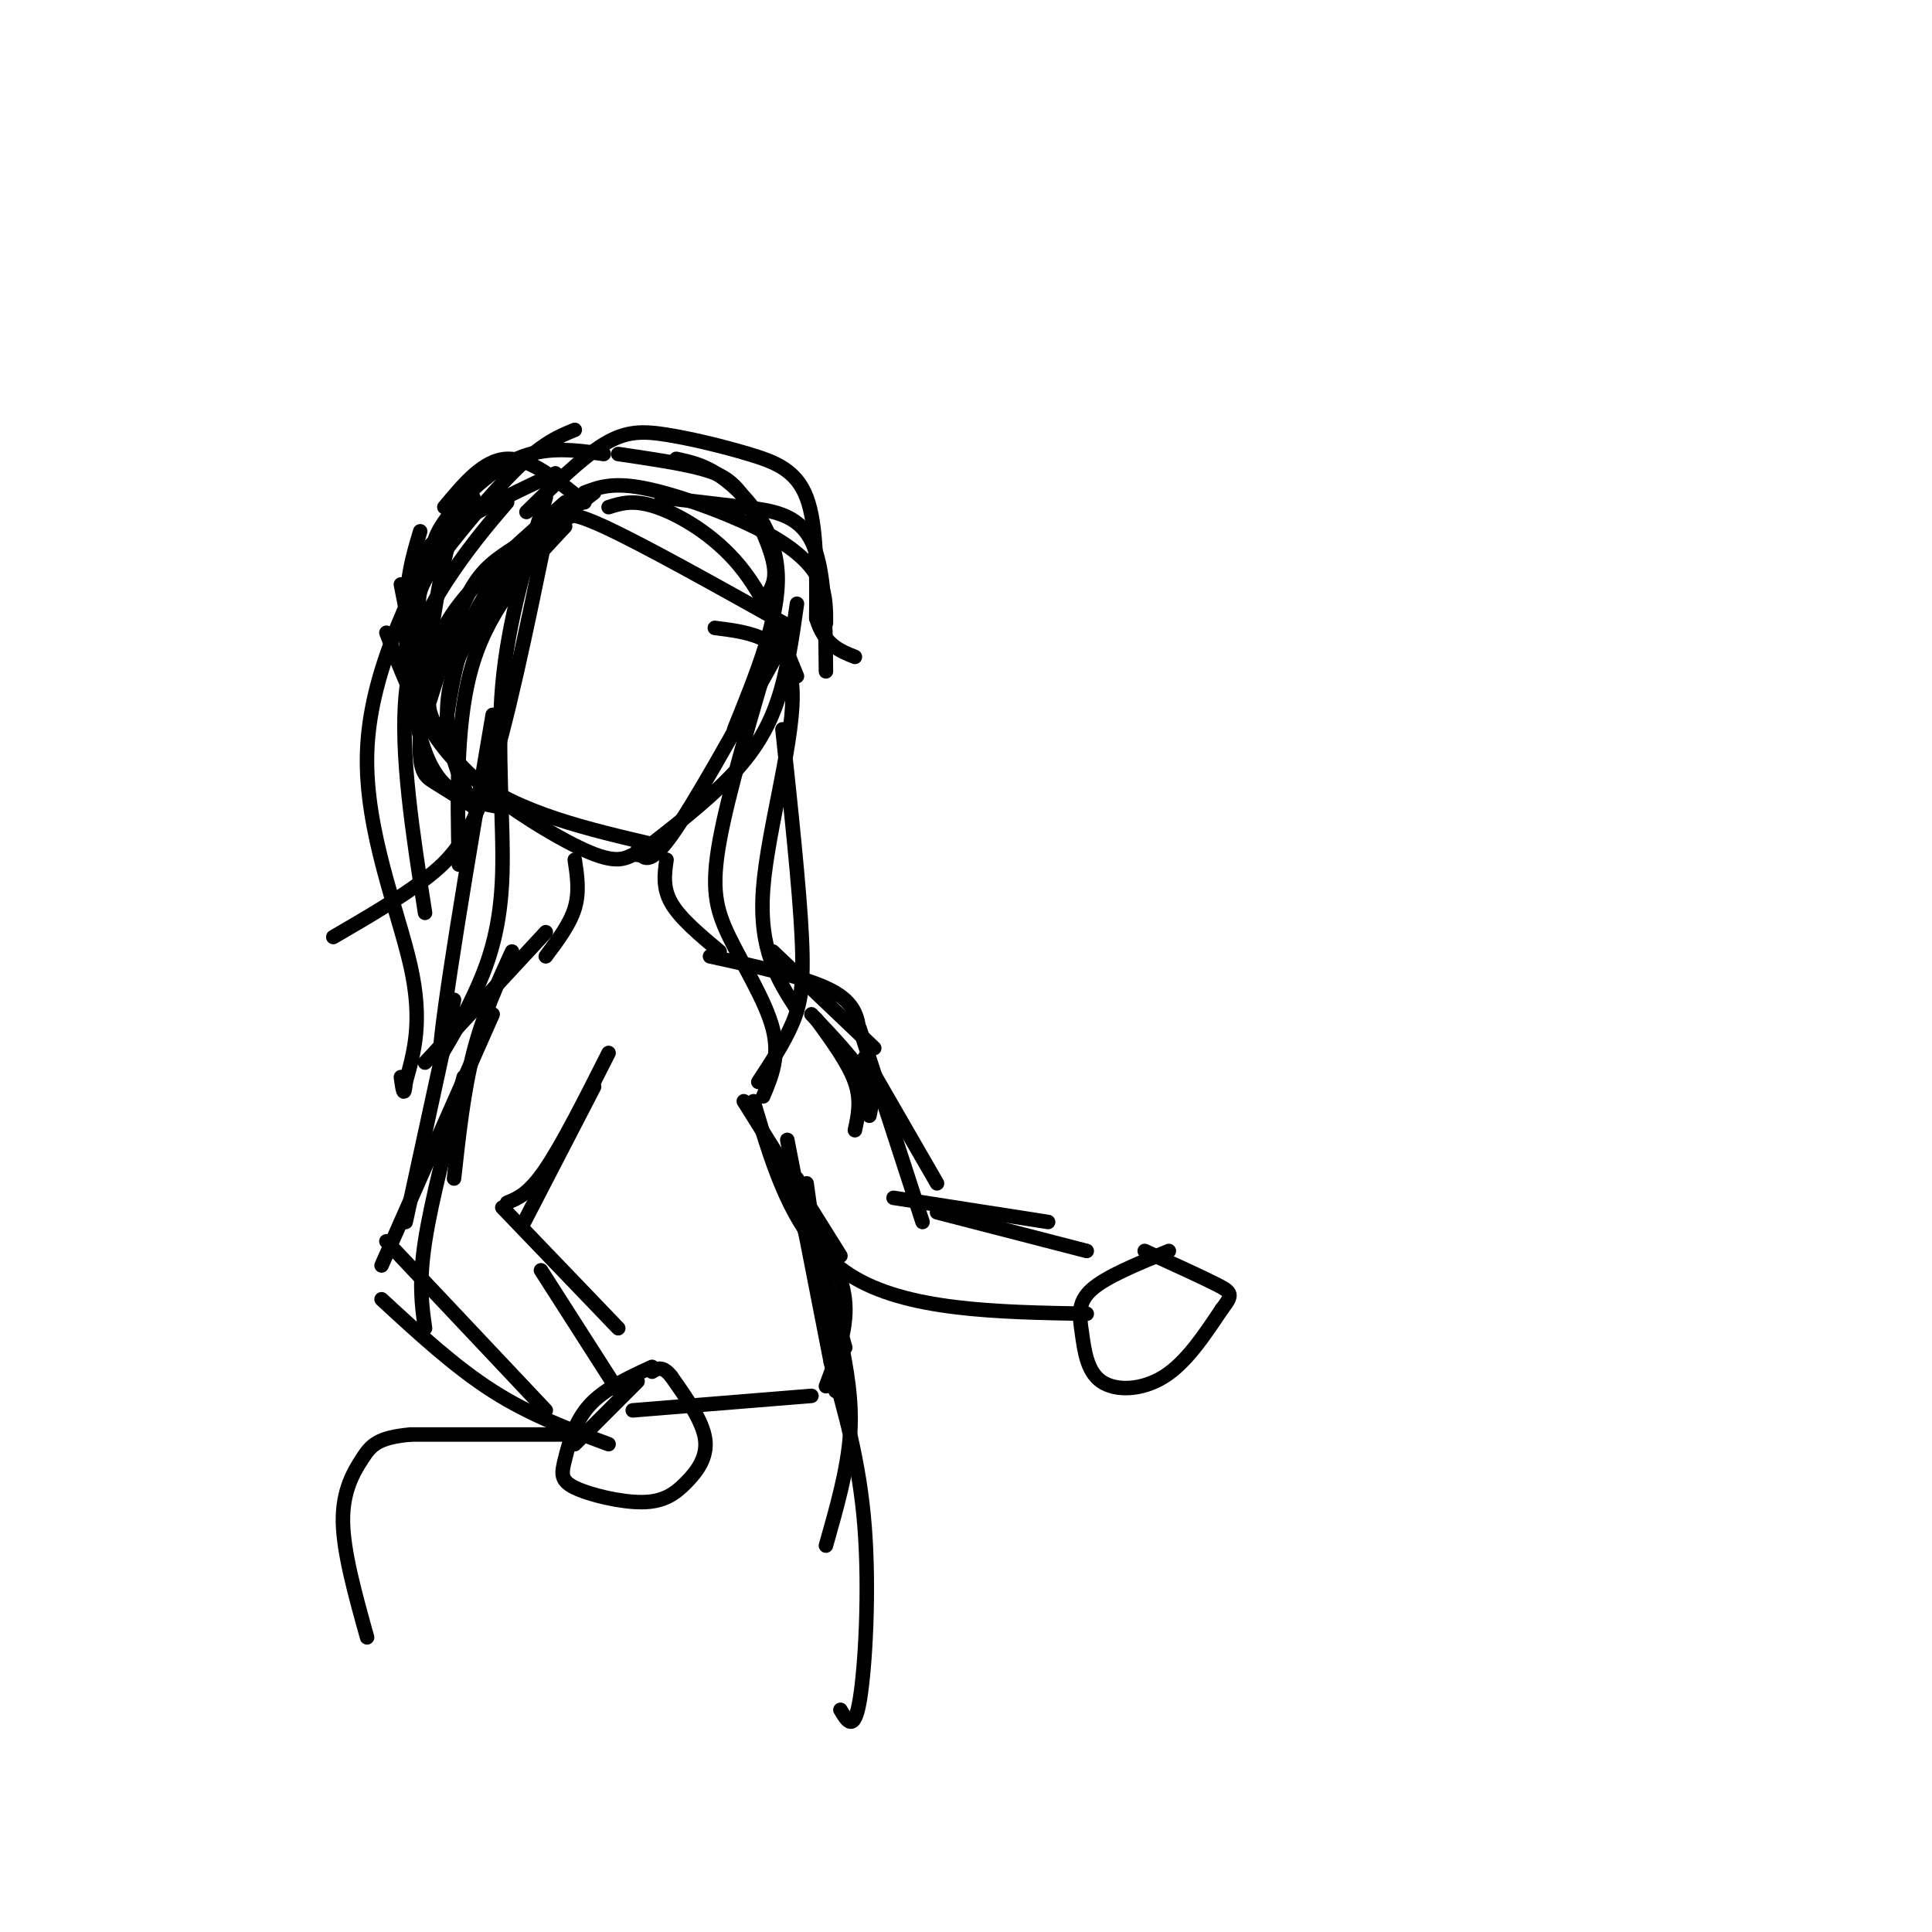 <svg viewBox='0 0 400 400' version='1.1' xmlns='http://www.w3.org/2000/svg' xmlns:xlink='http://www.w3.org/1999/xlink'><g fill='none' stroke='#000000' stroke-width='3' stroke-linecap='round' stroke-linejoin='round'><path d='M125,94c-5.978,-0.844 -11.956,-1.689 -18,1c-6.044,2.689 -12.156,8.911 -15,13c-2.844,4.089 -2.422,6.044 -2,8'/><path d='M119,89c-3.250,1.327 -6.500,2.655 -12,8c-5.500,5.345 -13.250,14.708 -17,20c-3.750,5.292 -3.500,6.512 -3,11c0.500,4.488 1.250,12.244 2,20'/><path d='M98,103c-1.929,1.833 -3.857,3.667 -6,13c-2.143,9.333 -4.500,26.167 -5,35c-0.500,8.833 0.857,9.667 3,11c2.143,1.333 5.071,3.167 8,5'/><path d='M87,110c-1.511,5.000 -3.022,10.000 -3,19c0.022,9.000 1.578,22.000 5,29c3.422,7.000 8.711,8.000 14,9'/><path d='M83,121c1.607,8.238 3.214,16.476 5,23c1.786,6.524 3.750,11.333 10,17c6.250,5.667 16.786,12.190 23,15c6.214,2.810 8.107,1.905 10,1'/><path d='M80,131c4.333,11.333 8.667,22.667 18,30c9.333,7.333 23.667,10.667 38,14'/><path d='M128,94c6.351,0.935 12.702,1.869 17,3c4.298,1.131 6.542,2.458 9,6c2.458,3.542 5.131,9.298 6,13c0.869,3.702 -0.065,5.351 -1,7'/><path d='M140,95c3.333,0.711 6.667,1.422 11,5c4.333,3.578 9.667,10.022 10,19c0.333,8.978 -4.333,20.489 -9,32'/><path d='M165,125c-1.000,7.022 -2.000,14.044 -4,20c-2.000,5.956 -5.000,10.844 -10,16c-5.000,5.156 -12.000,10.578 -19,16'/><path d='M160,137c-8.167,14.750 -16.333,29.500 -21,36c-4.667,6.500 -5.833,4.750 -7,3'/><path d='M121,104c-5.583,-4.583 -11.167,-9.167 -16,-9c-4.833,0.167 -8.917,5.083 -13,10'/><path d='M115,98c-10.083,4.750 -20.167,9.500 -25,14c-4.833,4.500 -4.417,8.750 -4,13'/><path d='M117,104c-8.167,7.167 -16.333,14.333 -21,20c-4.667,5.667 -5.833,9.833 -7,14'/><path d='M118,107c-5.178,2.711 -10.356,5.422 -14,8c-3.644,2.578 -5.756,5.022 -8,10c-2.244,4.978 -4.622,12.489 -7,20'/><path d='M123,102c-8.917,6.833 -17.833,13.667 -23,22c-5.167,8.333 -6.583,18.167 -8,28'/><path d='M115,110c-7.600,8.289 -15.200,16.578 -19,24c-3.800,7.422 -3.800,13.978 -3,19c0.800,5.022 2.400,8.511 4,12'/><path d='M117,109c-7.667,8.167 -15.333,16.333 -19,28c-3.667,11.667 -3.333,26.833 -3,42'/><path d='M113,111c-4.044,19.578 -8.089,39.156 -12,51c-3.911,11.844 -7.689,15.956 -13,20c-5.311,4.044 -12.156,8.022 -19,12'/><path d='M105,104c-3.444,4.022 -6.889,8.044 -11,14c-4.111,5.956 -8.889,13.844 -10,26c-1.111,12.156 1.444,28.578 4,45'/><path d='M92,109c-7.778,15.489 -15.556,30.978 -16,47c-0.444,16.022 6.444,32.578 9,44c2.556,11.422 0.778,17.711 -1,24'/><path d='M84,224c-0.333,3.833 -0.667,1.417 -1,-1'/><path d='M113,103c-3.905,12.667 -7.810,25.333 -9,39c-1.190,13.667 0.333,28.333 0,39c-0.333,10.667 -2.524,17.333 -5,23c-2.476,5.667 -5.238,10.333 -8,15'/><path d='M91,219c0.500,-9.333 5.750,-40.167 11,-71'/><path d='M116,108c0.500,-1.333 1.000,-2.667 9,1c8.000,3.667 23.500,12.333 39,21'/><path d='M109,106c5.713,-5.601 11.426,-11.203 16,-14c4.574,-2.797 8.010,-2.791 13,-2c4.990,0.791 11.536,2.367 17,4c5.464,1.633 9.847,3.324 12,9c2.153,5.676 2.077,15.338 2,25'/><path d='M169,128c1.667,5.500 4.833,6.750 8,8'/><path d='M126,105c2.600,-0.822 5.200,-1.644 10,0c4.800,1.644 11.800,5.756 17,12c5.200,6.244 8.600,14.622 12,23'/><path d='M121,102c2.845,-1.089 5.690,-2.179 12,-1c6.310,1.179 16.083,4.625 23,8c6.917,3.375 10.976,6.679 13,10c2.024,3.321 2.012,6.661 2,10'/><path d='M137,103c5.689,0.667 11.378,1.333 17,2c5.622,0.667 11.178,1.333 14,7c2.822,5.667 2.911,16.333 3,27'/><path d='M148,130c7.578,0.956 15.156,1.911 16,12c0.844,10.089 -5.044,29.311 -6,42c-0.956,12.689 3.022,18.844 7,25'/><path d='M160,133c-4.595,15.548 -9.190,31.095 -11,41c-1.810,9.905 -0.833,14.167 2,20c2.833,5.833 7.524,13.238 9,19c1.476,5.762 -0.262,9.881 -2,14'/><path d='M162,151c1.756,16.422 3.511,32.844 4,43c0.489,10.156 -0.289,14.044 -2,18c-1.711,3.956 -4.356,7.978 -7,12'/><path d='M119,178c0.500,3.333 1.000,6.667 0,10c-1.000,3.333 -3.500,6.667 -6,10'/><path d='M138,178c-0.417,2.917 -0.833,5.833 1,9c1.833,3.167 5.917,6.583 10,10'/><path d='M113,193c0.000,0.000 -25.000,27.000 -25,27'/><path d='M106,197c-3.000,6.583 -6.000,13.167 -8,21c-2.000,7.833 -3.000,16.917 -4,26'/><path d='M94,207c0.000,0.000 -10.000,46.000 -10,46'/><path d='M102,210c0.000,0.000 -23.000,52.000 -23,52'/><path d='M96,223c-3.333,12.667 -6.667,25.333 -8,34c-1.333,8.667 -0.667,13.333 0,18'/><path d='M80,257c0.000,0.000 33.000,35.000 33,35'/><path d='M79,269c7.583,7.000 15.167,14.000 23,19c7.833,5.000 15.917,8.000 24,11'/><path d='M123,225c0.000,0.000 -15.000,29.000 -15,29'/><path d='M126,218c-4.750,9.417 -9.500,18.833 -13,24c-3.500,5.167 -5.750,6.083 -8,7'/><path d='M104,250c0.000,0.000 24.000,25.000 24,25'/><path d='M112,263c0.000,0.000 16.000,25.000 16,25'/><path d='M132,286c0.000,0.000 -13.000,13.000 -13,13'/><path d='M147,198c9.917,2.167 19.833,4.333 25,7c5.167,2.667 5.583,5.833 6,9'/><path d='M160,197c0.000,0.000 21.000,20.000 21,20'/><path d='M168,210c4.500,4.750 9.000,9.500 11,13c2.000,3.500 1.500,5.750 1,8'/><path d='M169,211c3.333,4.583 6.667,9.167 8,13c1.333,3.833 0.667,6.917 0,10'/><path d='M179,219c0.000,0.000 15.000,26.000 15,26'/><path d='M178,213c0.000,0.000 13.000,40.000 13,40'/><path d='M185,248c0.000,0.000 32.000,5.000 32,5'/><path d='M194,251c0.000,0.000 31.000,8.000 31,8'/><path d='M154,228c0.000,0.000 20.000,32.000 20,32'/><path d='M156,228c4.250,14.333 8.500,28.667 20,36c11.500,7.333 30.250,7.667 49,8'/><path d='M242,259c-6.499,2.651 -12.998,5.301 -16,8c-3.002,2.699 -2.506,5.445 -2,9c0.506,3.555 1.021,7.919 4,10c2.979,2.081 8.423,1.880 13,-1c4.577,-2.880 8.289,-8.440 12,-14'/><path d='M253,271c2.311,-2.978 2.089,-3.422 -1,-5c-3.089,-1.578 -9.044,-4.289 -15,-7'/><path d='M135,283c-4.965,2.288 -9.930,4.576 -13,8c-3.070,3.424 -4.246,7.983 -5,11c-0.754,3.017 -1.086,4.491 2,6c3.086,1.509 9.590,3.054 14,3c4.410,-0.054 6.726,-1.707 9,-4c2.274,-2.293 4.507,-5.227 4,-9c-0.507,-3.773 -3.753,-8.387 -7,-13'/><path d='M139,285c-1.833,-2.333 -2.917,-1.667 -4,-1'/><path d='M165,244c0.000,0.000 10.000,35.000 10,35'/><path d='M169,254c2.833,5.250 5.667,10.500 6,16c0.333,5.500 -1.833,11.250 -4,17'/><path d='M167,245c0.000,0.000 6.000,43.000 6,43'/><path d='M165,249c0.000,0.000 9.000,32.000 9,32'/><path d='M163,236c0.000,0.000 9.000,46.000 9,46'/><path d='M131,292c0.000,0.000 37.000,-3.000 37,-3'/><path d='M174,277c1.250,6.417 2.500,12.833 2,20c-0.500,7.167 -2.750,15.083 -5,23'/><path d='M172,282c2.978,10.400 5.956,20.800 7,34c1.044,13.200 0.156,29.200 -1,36c-1.156,6.800 -2.578,4.400 -4,2'/><path d='M117,297c0.000,0.000 -32.000,0.000 -32,0'/><path d='M85,297c-6.917,0.643 -8.208,2.250 -10,5c-1.792,2.750 -4.083,6.643 -4,13c0.083,6.357 2.542,15.179 5,24'/></g>
</svg>